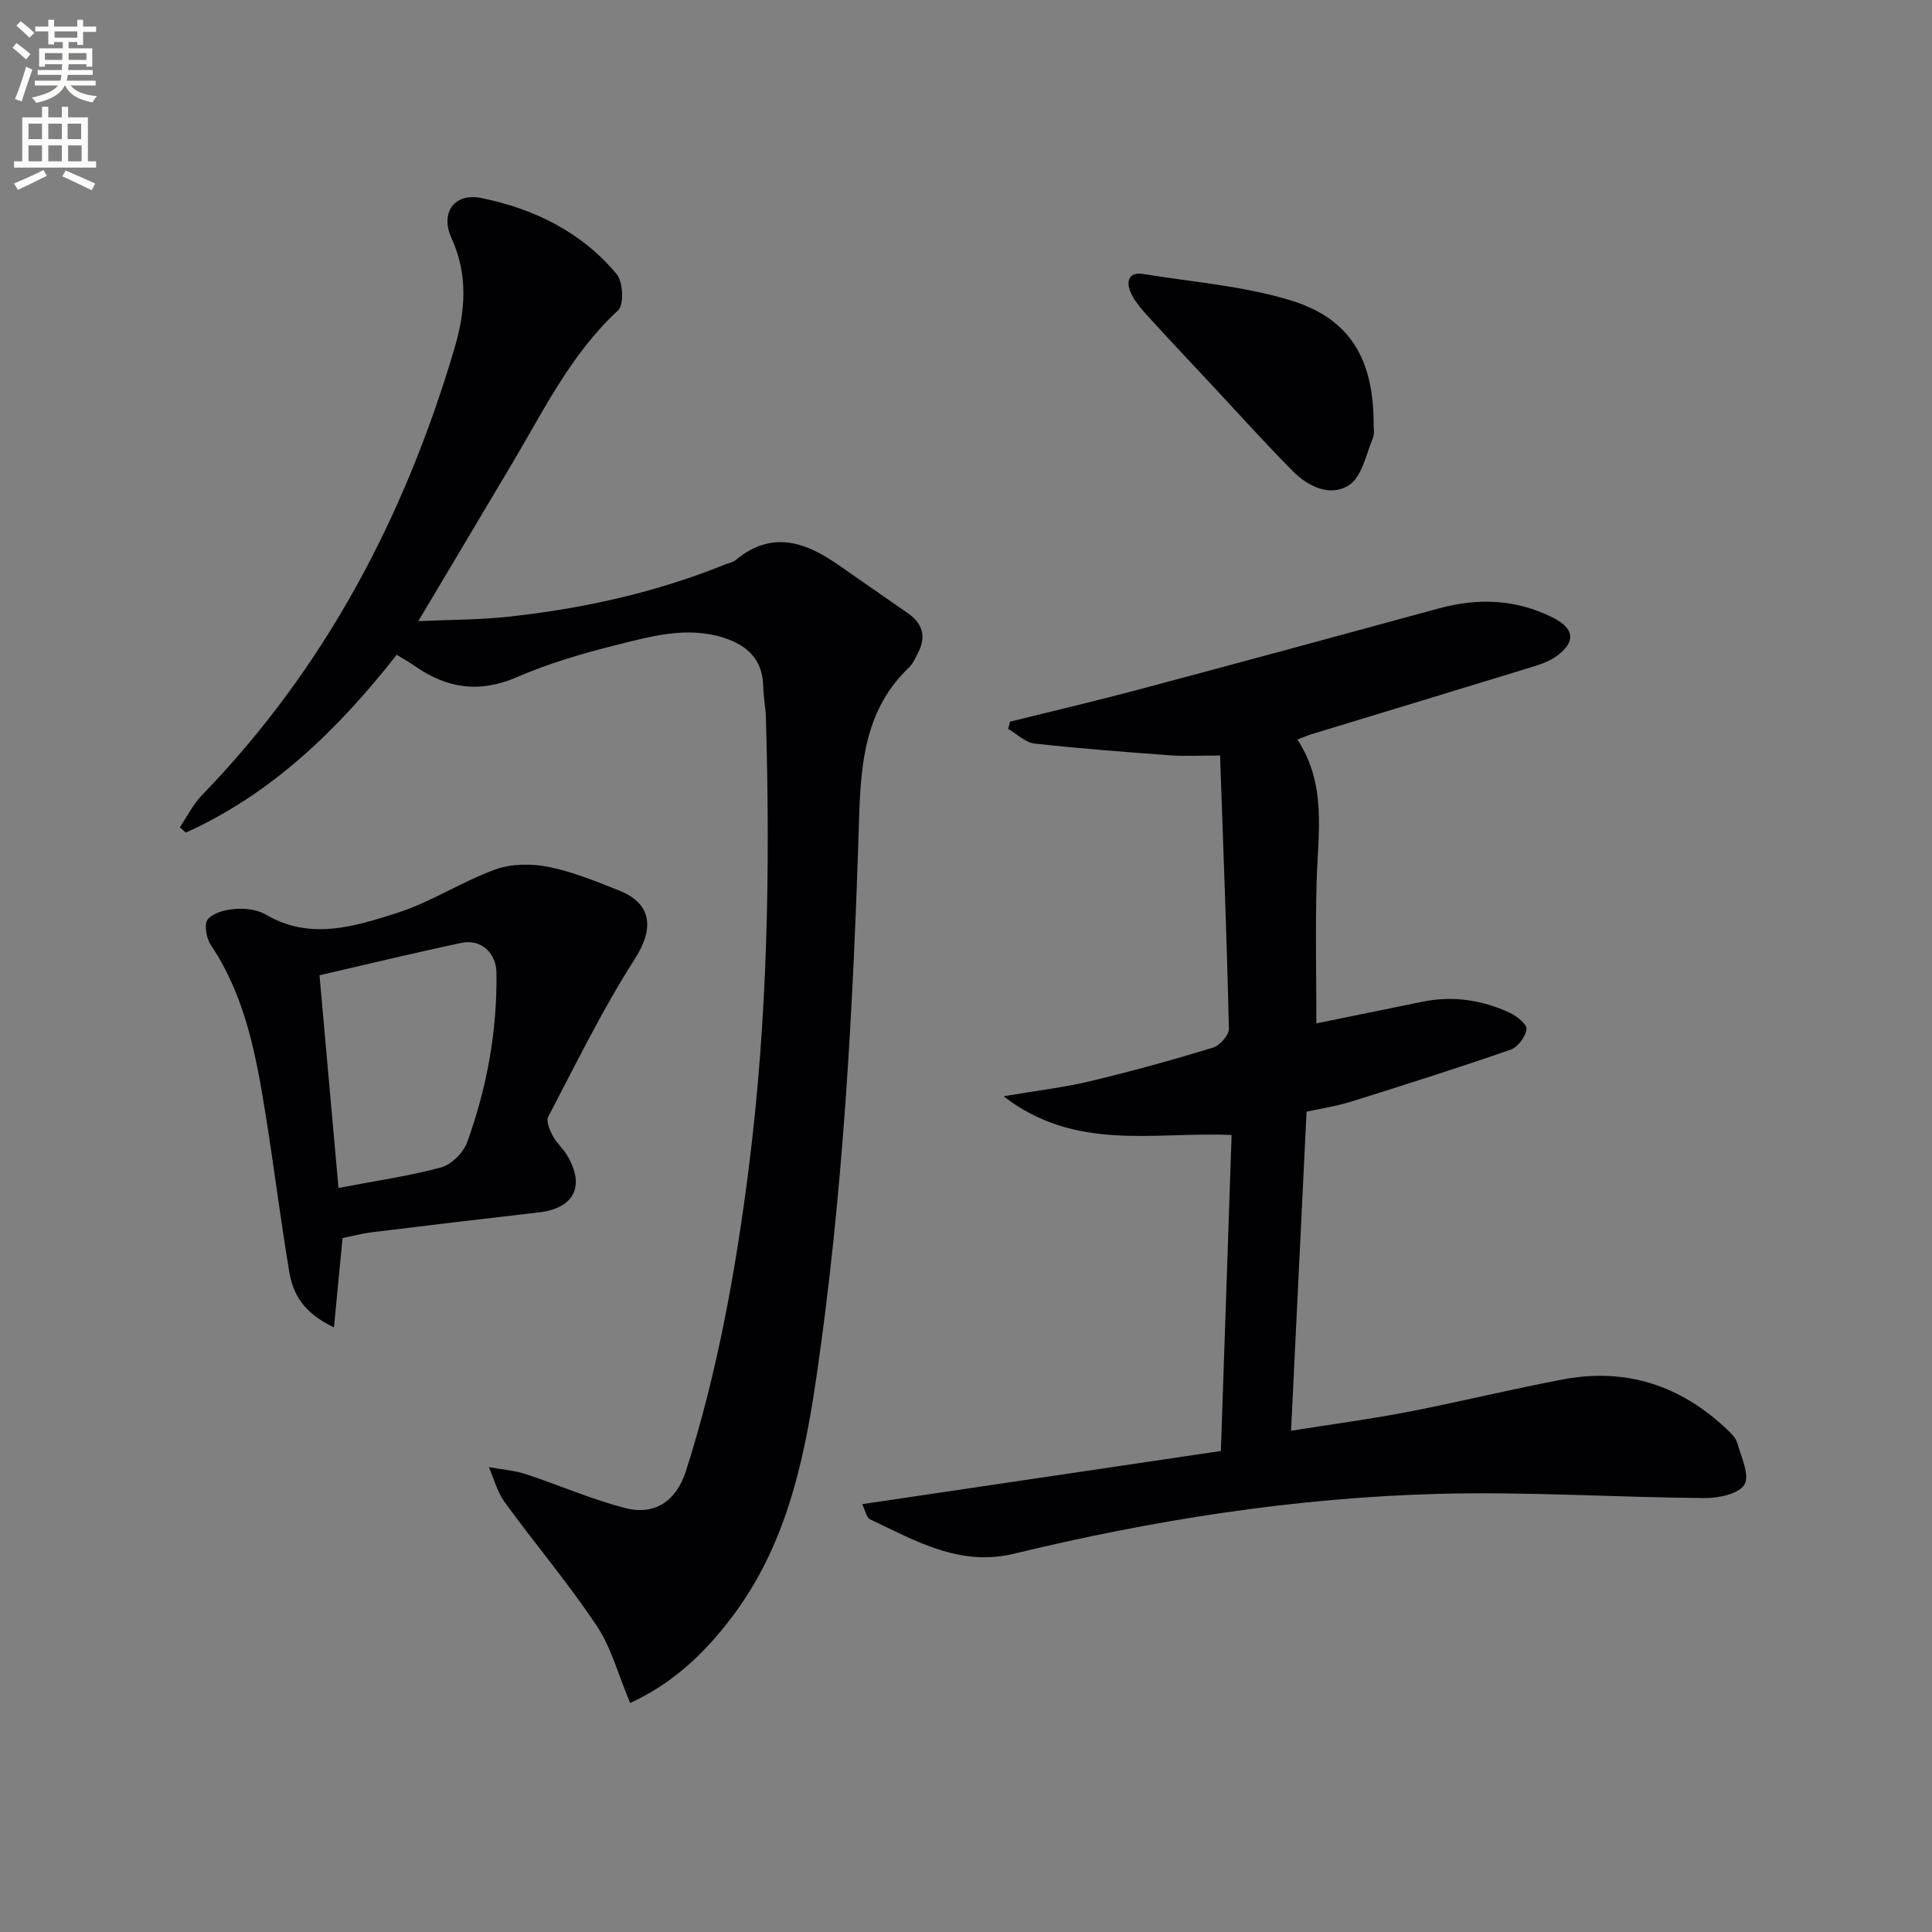 <svg enable-background="new 0 0 400 400" viewBox="0 0 400 400" xmlns="http://www.w3.org/2000/svg"><rect x="0" y="0" width="400" height="400" fill="#808080" stroke="none"/><path d="m2.6 9.9.8-1c.9.7 1.9 1.4 2.9 2.3l-.9 1.1c-1.1-1-2-1.8-2.8-2.4zm.5 10.6c.9-2.1 1.6-4.3 2.3-6.7.4.2.8.4 1.3.6-.7 2.1-1.5 4.3-2.2 6.6zm.3-15.2.9-.9c1 .8 2 1.6 2.8 2.4l-1 1c-.9-.9-1.8-1.7-2.7-2.5zm12.6-1.2h1.2v1.4h2.7v1.1h-2.7v2.7h-1.2v-.6h-1.8v1.3h4.9v3.8h-1.2v-.5h-3.7c0 .4-.1.9-.1 1.2h5.1v1h-5.2c0 .5-.1.9-.2 1.2h6v1h-5.2c1.1 1.3 2.9 2 5.5 2.2-.4.4-.7.8-.9 1.3-2.9-.5-4.8-1.6-5.7-3.5h-.1c-.8 1.7-2.7 2.9-5.9 3.6-.2-.4-.6-.8-.9-1.1 2.8-.6 4.6-1.4 5.4-2.5h-4.8v-1h5.3c.1-.3.2-.7.2-1.2h-4.9v-1h5c0-.4 0-.8.1-1.2h-3.6v.5h-1.2v-3.8h4.9v-1.3h-1.8v.5h-1.2v-2.7h-2.7v-1h2.7v-1.4h1.2v1.4h4.8zm-6.7 8.3h3.6c0-.4 0-.9 0-1.4h-3.6zm1.9-4.6h4.8v-1.3h-4.7v1.3zm6.7 3.2h-3.7v1.4h3.7z" fill="#fbfcfa"/><path d="m8.7 22.1h1.3v2.2h2.8v-2.2h1.3v2.2h4.1v9.1h1.7v1.3h-17v-1.3h1.7v-9.1h4.1zm.3 13.1.7 1.2c-1.8.9-3.8 1.9-6 2.9-.2-.4-.5-.8-.8-1.3 2.3-1 4.4-1.9 6.1-2.8zm-3.1-6.4h2.8v-3.2h-2.8zm0 4.6h2.8v-3.3h-2.8zm4.1-4.6h2.8v-3.2h-2.8zm0 4.6h2.8v-3.3h-2.8zm3.6 1.9c2.1.9 4.1 1.8 6.1 2.7l-.7 1.4c-2.2-1.1-4.2-2-6.1-2.9zm3.2-9.7h-2.8v3.2h2.8zm-2.7 7.8h2.8v-3.3h-2.8z" fill="#fbfcfa"/><g fill="#010104"><path d="m130.47 352.59c-2.45-5.81-3.9-11.46-6.96-16.03-5.89-8.83-12.79-16.98-19.04-25.58-1.52-2.09-2.19-4.8-3.26-7.23 2.56.47 5.22.66 7.67 1.46 6.9 2.26 13.6 5.24 20.62 7.03 6.13 1.56 10.55-1.53 12.51-7.67 6.55-20.47 10.32-41.5 13.02-62.79 3.92-30.97 4.45-62.04 3.54-93.17-.06-2.15-.51-4.3-.55-6.45-.1-5.49-3.18-8.5-8.08-10.09-7.72-2.49-15.21-.31-22.58 1.53-6.91 1.73-13.83 3.77-20.35 6.6-7.74 3.36-14.49 2.33-21.12-2.3-1.08-.76-2.24-1.4-3.75-2.34-12.05 15.35-25.74 28.72-43.67 36.83-.41-.37-.82-.75-1.23-1.12 1.52-2.24 2.74-4.76 4.6-6.67 25.46-26.27 41.95-57.6 52.24-92.43 2.26-7.64 2.9-15.2-.6-22.87-2.4-5.25.57-9.44 6.19-8.3 10.9 2.22 20.77 7.05 28.02 15.78 1.32 1.59 1.53 6.33.28 7.48-9.66 8.9-15.27 20.46-21.79 31.45-6.34 10.69-12.72 21.37-19.58 32.89 6.55-.3 12.61-.26 18.6-.91 15.4-1.67 30.45-4.97 44.86-10.8.77-.31 1.68-.46 2.29-.97 7.47-6.17 14.45-3.72 21.33 1.11 4.76 3.34 9.56 6.63 14.33 9.96 3.07 2.14 3.79 4.9 2.03 8.23-.54 1.03-1.02 2.18-1.83 2.96-8.98 8.57-9.98 19.46-10.34 31.14-1.2 38.87-3.24 77.72-8.91 116.26-2.6 17.69-6.49 35-17.72 49.61-5.49 7.17-11.91 13.32-20.77 17.4z"/><path d="m178.5 311.42c24.95-3.7 49.34-7.32 74.27-11.01.74-21.81 1.48-43.49 2.22-65.42-16.1-.72-32.27 3.53-47.22-8.02 6.93-1.18 12.5-1.82 17.91-3.11 8.54-2.04 17.02-4.39 25.43-6.95 1.42-.43 3.35-2.58 3.32-3.9-.43-18.76-1.16-37.51-1.83-56.59-4.12 0-7.23.19-10.3-.04-9.38-.69-18.77-1.39-28.11-2.44-1.91-.21-3.64-1.98-5.46-3.03.13-.5.26-1 .39-1.5 8.62-2.14 17.26-4.16 25.84-6.44 20.99-5.59 41.96-11.28 62.92-17 8.19-2.23 16.12-1.93 23.75 1.97 4.37 2.23 4.64 4.96.7 7.86-1.43 1.05-3.22 1.7-4.95 2.23-15.22 4.68-30.46 9.29-45.69 13.93-.91.28-1.78.66-3.08 1.15 6.11 9.32 4.28 19.33 3.99 29.23-.29 9.93-.06 19.87-.06 29.54 6.86-1.4 14.41-2.93 21.95-4.48 6.25-1.29 12.26-.38 17.98 2.23 1.49.68 3.68 2.39 3.58 3.42-.16 1.55-1.78 3.74-3.26 4.26-10.95 3.8-22 7.31-33.06 10.77-3 .94-6.14 1.4-9.22 2.08-1.06 21.88-2.11 43.56-3.21 66.06 8.33-1.33 16.32-2.38 24.22-3.91 10.75-2.08 21.4-4.71 32.16-6.73 13.01-2.44 24.34 1.28 33.9 10.39.83.79 1.8 1.71 2.09 2.75.81 2.9 2.63 6.64 1.51 8.62-1.08 1.91-5.32 2.84-8.17 2.82-18.31-.14-36.63-1.35-54.91-.88-29.8.77-59.19 5.38-88.16 12.4-11.24 2.72-20.39-2.68-29.81-7.12-.75-.37-.98-1.84-1.63-3.14z"/><path d="m69.14 274.82c-6.38-3.02-8.5-7-9.25-11.5-1.84-10.96-3.19-22-4.96-32.96-1.96-12.14-4.21-24.19-11.29-34.72-.93-1.38-1.42-4.34-.61-5.31 1.14-1.37 3.65-2 5.64-2.14 2.09-.15 4.57.11 6.32 1.14 9.2 5.44 18.39 2.49 27.23-.32 7.01-2.23 13.36-6.47 20.31-8.99 3.33-1.21 7.5-1.24 11.03-.54 4.99 1 9.82 2.99 14.59 4.88 6.99 2.77 7.25 7.99 3.24 14.25-6.68 10.42-12.13 21.63-17.89 32.61-.48.92.31 2.75.93 3.93.76 1.45 2.1 2.59 2.95 4 3.86 6.36 1.51 11.03-5.79 11.86-11.54 1.32-23.08 2.7-34.62 4.12-2.11.26-4.19.83-6.05 1.21-.59 6.07-1.14 11.82-1.78 18.48zm.94-28.87c7.72-1.48 14.61-2.45 21.27-4.26 2.15-.59 4.6-3.06 5.38-5.22 4.08-11.28 6.22-23 6.06-35.04-.05-4.19-3.24-7.06-7.18-6.23-9.81 2.07-19.56 4.44-29.46 6.72 1.3 14.64 2.61 29.28 3.93 44.03z"/><path d="m284.4 88.34c-.01.16.24 1.45-.19 2.46-1.41 3.35-2.23 7.84-4.82 9.58-3.85 2.59-8.48.43-11.7-2.81-5.73-5.77-11.17-11.84-16.72-17.78-4.52-4.85-9.08-9.66-13.53-14.57-1.32-1.46-2.67-3.06-3.41-4.84-.91-2.2-.29-4.14 2.7-3.65 10.1 1.65 20.48 2.45 30.21 5.37 12.56 3.75 17.58 12.18 17.46 26.24z"/></g></svg>